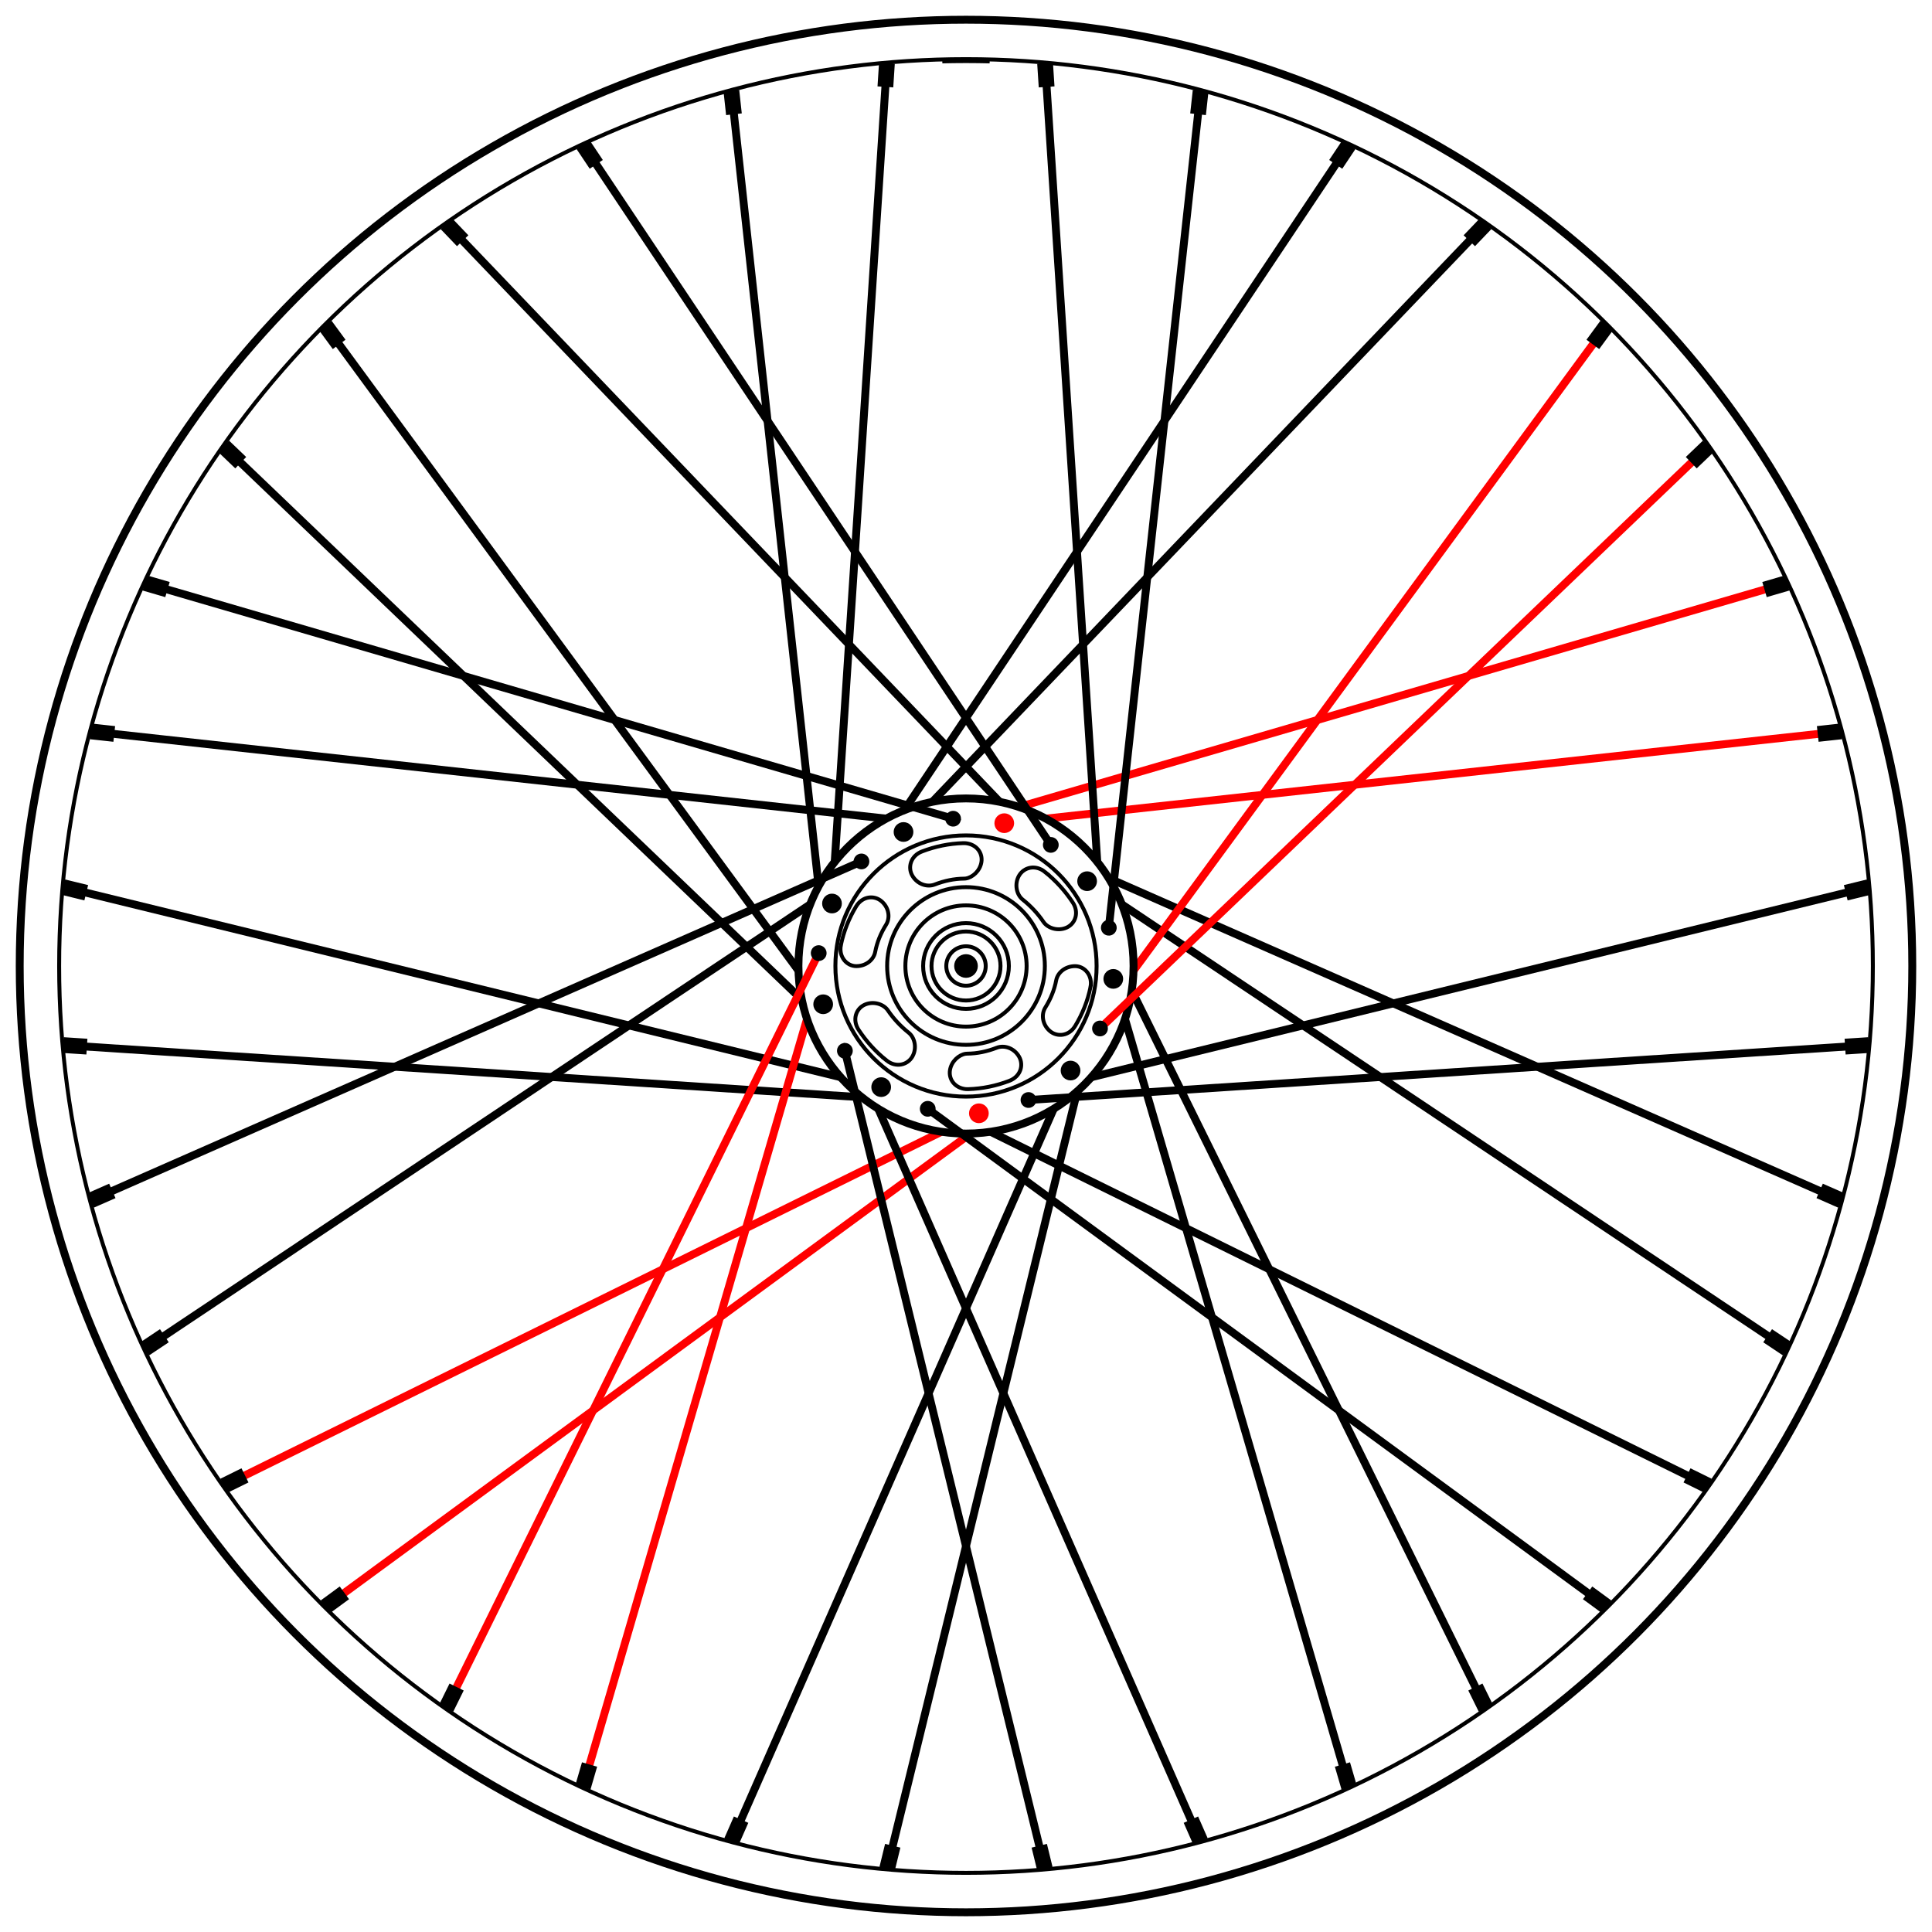 <?xml version="1.0" encoding="UTF-8" standalone="no"?>
<!-- Created with Inkscape (http://www.inkscape.org/) -->

<svg
   width="196"
   height="196"
   viewBox="0 0 196 196"
   version="1.1"
   id="svg994"
   inkscape:version="1.2.2 (b0a8486541, 2022-12-01)"
   sodipodi:docname="wheel-spoke.svg"
   xmlns:inkscape="http://www.inkscape.org/namespaces/inkscape"
   xmlns:sodipodi="http://sodipodi.sourceforge.net/DTD/sodipodi-0.dtd"
   xmlns="http://www.w3.org/2000/svg"
   xmlns:svg="http://www.w3.org/2000/svg">
  <defs
     id="defs991">
    <marker
       style="overflow:visible"
       id="Square"
       refX="-3"
       refY="0"
       orient="auto"
       inkscape:stockid="Square"
       markerWidth="3"
       markerHeight="2"
       viewBox="0 0 5.667 5.667"
       inkscape:isstock="true"
       inkscape:collect="always"
       preserveAspectRatio="none">
      <path
         transform="scale(0.5)"
         style="fill:context-stroke;fill-rule:evenodd;stroke:context-stroke;stroke-width:1pt"
         d="M -5,-5 V 5 H 5 V -5 Z"
         id="Squere" />
    </marker>
    <marker
       style="overflow:visible"
       id="marker9466"
       refX="0"
       refY="0"
       orient="auto"
       inkscape:stockid="Dot"
       markerWidth="2"
       markerHeight="2"
       viewBox="0 0 5.4 5.4"
       inkscape:isstock="true"
       inkscape:collect="always"
       preserveAspectRatio="xMidYMid">
      <path
         transform="scale(0.45)"
         style="fill:context-fill;fill-rule:evenodd;stroke:context-stroke;stroke-width:2"
         d="M 5,0 C 5,2.76 2.76,5 0,5 -2.76,5 -5,2.76 -5,0 c 0,-2.76 2.3,-5 5,-5 2.76,0 5,2.24 5,5 z"
         id="path9464"
         sodipodi:nodetypes="sssss" />
    </marker>
    <inkscape:path-effect
       effect="skeletal"
       id="path-effect8829"
       is_visible="true"
       lpeversion="1"
       pattern="m 135.847,83.532 h 3.707 c 1.012,0 1.826,0.821 1.826,1.84 0,1.019 -0.814,1.84 -1.826,1.84 h -3.707 c -1.012,0 -1.826,-0.821 -1.826,-1.84 0,-1.019 0.814,-1.84 1.826,-1.84 z"
       copytype="repeated_stretched"
       prop_scale="1"
       scale_y_rel="false"
       spacing="4.12"
       normal_offset="0"
       tang_offset="0"
       prop_units="false"
       vertical_pattern="false"
       hide_knot="false"
       fuse_tolerance="0" />
  </defs>
  <g
     inkscape:label="Plast 1"
     inkscape:groupmode="layer"
     id="layer1">
    <path
       style="fill:none;stroke:#000000;stroke-width:0.6;stroke-dasharray:none"
       id="valve_hole"
       sodipodi:type="arc"
       sodipodi:cx="98"
       sodipodi:cy="98"
       sodipodi:rx="91.900002"
       sodipodi:ry="91.900002"
       sodipodi:start="4.686209"
       sodipodi:end="4.7385689"
       sodipodi:arc-type="arc"
       d="m 95.594,6.131 a 91.9,91.9 0 0 1 4.811,0"
       sodipodi:open="true" />
    <path
       style="fill:none;stroke:#000000;stroke-width:0.8;stroke-linecap:butt;stroke-linejoin:miter;stroke-dasharray:none;stroke-opacity:1;marker-start:url(#Square)"
       d="M 89.982,6.35 84.405,91.661"
       id="drivepush0"
       sodipodi:nodetypes="cc" />
    <path
       style="fill:none;stroke:#000000;stroke-width:0.8;stroke-linecap:butt;stroke-linejoin:miter;stroke-dasharray:none;stroke-opacity:1;marker-start:url(#Square)"
       d="M 150.769,22.638 91.661,84.405"
       id="drivepush1"
       sodipodi:nodetypes="cc" />
    <path
       style="fill:none;stroke:#ff0000;stroke-width:0.8;stroke-linecap:butt;stroke-linejoin:miter;stroke-dasharray:none;stroke-opacity:1;marker-start:url(#Square)"
       d="M 186.865,74.189 101.882,83.511"
       id="drivepush2"
       sodipodi:nodetypes="cc" />
    <path
       style="fill:none;stroke:#000000;stroke-width:0.8;stroke-linecap:butt;stroke-linejoin:miter;stroke-dasharray:none;stroke-opacity:1;marker-start:url(#Square)"
       d="M 181.38,136.881 110.287,89.396"
       id="drivepush3"
       sodipodi:nodetypes="cc" />
    <path
       style="fill:none;stroke:#000000;stroke-width:0.8;stroke-linecap:butt;stroke-linejoin:miter;stroke-dasharray:none;stroke-opacity:1;marker-start:url(#Square)"
       d="M 136.881,181.38 112.943,99.307"
       id="drivepush4"
       sodipodi:nodetypes="cc" />
    <path
       style="fill:none;stroke:#000000;stroke-width:0.8;stroke-linecap:butt;stroke-linejoin:miter;stroke-dasharray:none;stroke-opacity:1;marker-start:url(#Square)"
       d="M 74.189,186.865 108.607,108.607"
       id="drivepush5"
       sodipodi:nodetypes="cc" />
    <path
       style="fill:none;stroke:#ff0000;stroke-width:0.8;stroke-linecap:butt;stroke-linejoin:miter;stroke-dasharray:none;stroke-opacity:1;marker-start:url(#Square)"
       d="M 22.638,150.769 99.307,112.943"
       id="drivepush6"
       sodipodi:nodetypes="cc" />
    <path
       style="fill:none;stroke:#000000;stroke-width:0.8;stroke-linecap:butt;stroke-linejoin:miter;stroke-dasharray:none;stroke-opacity:1;marker-start:url(#Square)"
       d="M 6.35,89.982 89.396,110.287"
       id="drivepush7"
       sodipodi:nodetypes="cc" />
    <path
       style="fill:none;stroke:#000000;stroke-width:0.8;stroke-linecap:butt;stroke-linejoin:miter;stroke-dasharray:none;stroke-opacity:1;marker-start:url(#Square)"
       d="M 32.946,32.946 83.511,101.882"
       id="drivepush8"
       sodipodi:nodetypes="cc" />
    <path
       style="fill:none;stroke:#000000;stroke-width:0.8;stroke-linecap:butt;stroke-linejoin:miter;stroke-dasharray:none;stroke-opacity:1;marker-start:url(#Square)"
       d="M 74.189,9.135 83.511,94.118"
       id="nondrivepush0"
       sodipodi:nodetypes="cc" />
    <path
       style="fill:none;stroke:#000000;stroke-width:0.8;stroke-linecap:butt;stroke-linejoin:miter;stroke-dasharray:none;stroke-opacity:1;marker-start:url(#Square)"
       d="M 136.881,14.62 89.396,85.713"
       id="nondrivepush1"
       sodipodi:nodetypes="cc" />
    <path
       style="fill:none;stroke:#ff0000;stroke-width:0.8;stroke-linecap:butt;stroke-linejoin:miter;stroke-dasharray:none;stroke-opacity:1;marker-start:url(#Square)"
       d="M 181.38,59.119 99.307,83.057"
       id="nondrivepush2"
       sodipodi:nodetypes="cc" />
    <path
       style="fill:none;stroke:#000000;stroke-width:0.8;stroke-linecap:butt;stroke-linejoin:miter;stroke-dasharray:none;stroke-opacity:1;marker-start:url(#Square)"
       d="M 186.865,121.811 108.607,87.393"
       id="nondrivepush3"
       sodipodi:nodetypes="cc" />
    <path
       style="fill:none;stroke:#000000;stroke-width:0.8;stroke-linecap:butt;stroke-linejoin:miter;stroke-dasharray:none;stroke-opacity:1;marker-start:url(#Square)"
       d="M 150.769,173.362 112.943,96.693"
       id="nondrivepush4"
       sodipodi:nodetypes="cc" />
    <path
       style="fill:none;stroke:#000000;stroke-width:0.8;stroke-linecap:butt;stroke-linejoin:miter;stroke-dasharray:none;stroke-opacity:1;marker-start:url(#Square)"
       d="M 89.982,189.65 110.287,106.604"
       id="nondrivepush5"
       sodipodi:nodetypes="cc" />
    <path
       style="fill:none;stroke:#ff0000;stroke-width:0.8;stroke-linecap:butt;stroke-linejoin:miter;stroke-dasharray:none;stroke-opacity:1;marker-start:url(#Square)"
       d="M 32.946,163.054 101.882,112.489"
       id="nondrivepush6"
       sodipodi:nodetypes="cc" />
    <path
       style="fill:none;stroke:#000000;stroke-width:0.8;stroke-linecap:butt;stroke-linejoin:miter;stroke-dasharray:none;stroke-opacity:1;marker-start:url(#Square)"
       d="M 6.35,106.018 91.661,111.595"
       id="nondrivepush7"
       sodipodi:nodetypes="cc" />
    <path
       style="fill:none;stroke:#000000;stroke-width:0.8;stroke-linecap:butt;stroke-linejoin:miter;stroke-dasharray:none;stroke-opacity:1;marker-start:url(#Square)"
       d="M 22.638,45.231 84.405,104.339"
       id="nondrivepush8"
       sodipodi:nodetypes="cc" />
    <path
       style="fill:none;stroke:#000000;stroke-width:0.8;stroke-linecap:butt;stroke-linejoin:miter;stroke-dasharray:none;stroke-opacity:1;marker-start:url(#Square)"
       d="M 106.018,6.35 111.595,91.661"
       id="nondrivepull0"
       sodipodi:nodetypes="cc" />
    <path
       style="fill:none;stroke:#ff0000;stroke-width:0.8;stroke-linecap:butt;stroke-linejoin:miter;stroke-dasharray:none;stroke-opacity:1;marker-start:url(#Square)"
       d="M 163.054,32.946 112.489,101.882"
       id="nondrivepull1"
       sodipodi:nodetypes="cc" />
    <path
       style="fill:none;stroke:#000000;stroke-width:0.8;stroke-linecap:butt;stroke-linejoin:miter;stroke-dasharray:none;stroke-opacity:1;marker-start:url(#Square)"
       d="M 189.65,89.982 106.604,110.287"
       id="nondrivepull2"
       sodipodi:nodetypes="cc" />
    <path
       style="fill:none;stroke:#000000;stroke-width:0.8;stroke-linecap:butt;stroke-linejoin:miter;stroke-dasharray:none;stroke-opacity:1;marker-start:url(#Square)"
       d="M 173.362,150.769 96.693,112.943"
       id="nondrivepull3"
       sodipodi:nodetypes="cc" />
    <path
       style="fill:none;stroke:#000000;stroke-width:0.8;stroke-linecap:butt;stroke-linejoin:miter;stroke-dasharray:none;stroke-opacity:1;marker-start:url(#Square)"
       d="M 121.811,186.865 87.393,108.607"
       id="nondrivepull4"
       sodipodi:nodetypes="cc" />
    <path
       style="fill:none;stroke:#ff0000;stroke-width:0.8;stroke-linecap:butt;stroke-linejoin:miter;stroke-dasharray:none;stroke-opacity:1;marker-start:url(#Square)"
       d="M 59.119,181.38 83.057,99.307"
       id="nondrivepull5"
       sodipodi:nodetypes="cc" />
    <path
       style="fill:none;stroke:#000000;stroke-width:0.8;stroke-linecap:butt;stroke-linejoin:miter;stroke-dasharray:none;stroke-opacity:1;marker-start:url(#Square)"
       d="M 14.62,136.881 85.713,89.396"
       id="nondrivepull6"
       sodipodi:nodetypes="cc" />
    <path
       style="fill:none;stroke:#000000;stroke-width:0.8;stroke-linecap:butt;stroke-linejoin:miter;stroke-dasharray:none;stroke-opacity:1;marker-start:url(#Square)"
       d="M 9.135,74.189 94.118,83.511"
       id="nondrivepull7"
       sodipodi:nodetypes="cc" />
    <path
       style="fill:none;stroke:#000000;stroke-width:0.8;stroke-linecap:butt;stroke-linejoin:miter;stroke-dasharray:none;stroke-opacity:1;marker-start:url(#Square)"
       d="M 45.231,22.638 104.339,84.405"
       id="nondrivepull8"
       sodipodi:nodetypes="cc" />
    <circle
       style="fill:#fefefe;fill-opacity:1;stroke:#000000;stroke-width:0.8;stroke-dasharray:none;stroke-opacity:1"
       id="path4267"
       cx="98"
       cy="98"
       r="17" />
    <circle
       style="fill:#000000;fill-opacity:1;stroke:#000000;stroke-width:0.4;stroke-dasharray:none;stroke-opacity:1"
       id="path4211"
       cx="98"
       cy="98"
       r="1" />
    <circle
       style="fill:none;fill-opacity:1;stroke:#000000;stroke-width:0.4;stroke-dasharray:none;stroke-opacity:1"
       id="path4213"
       cx="98"
       cy="98"
       r="2" />
    <circle
       style="fill:none;fill-opacity:1;stroke:#000000;stroke-width:0.4;stroke-dasharray:none;stroke-opacity:1"
       id="path4257"
       cx="98"
       cy="98"
       r="3.5" />
    <circle
       style="fill:none;fill-opacity:1;stroke:#000000;stroke-width:0.4;stroke-dasharray:none;stroke-opacity:1"
       id="path4259"
       cx="98"
       cy="98"
       r="4.35" />
    <circle
       style="fill:none;fill-opacity:1;stroke:#000000;stroke-width:0.4;stroke-dasharray:none;stroke-opacity:1"
       id="path4261"
       cx="98"
       cy="98"
       r="6.15" />
    <circle
       style="fill:none;fill-opacity:1;stroke:#000000;stroke-width:0.4;stroke-dasharray:none;stroke-opacity:1"
       id="path4263"
       cx="98"
       cy="98"
       r="8" />
    <circle
       style="fill:none;fill-opacity:1;stroke:#000000;stroke-width:0.4;stroke-dasharray:none;stroke-opacity:1"
       id="path4265"
       cx="98"
       cy="98"
       r="13.25" />
    <path
       style="fill:none;fill-opacity:1;stroke:#000000;stroke-width:0.4;stroke-linecap:round;stroke-dasharray:none;stroke-opacity:1"
       id="path5564"
       inkscape:path-effect="#path-effect8829"
       sodipodi:type="arc"
       sodipodi:cx="98"
       sodipodi:cy="98"
       sodipodi:rx="11"
       sodipodi:ry="11"
       d="m 110.92,100.172 c -0.293,1.433 -0.837,2.786 -1.581,4.014 -0.644,1.064 -1.863,1.184 -2.627,0.531 -0.77,-0.658 -0.92,-1.709 -0.47,-2.43 0.55,-0.88 0.942,-1.833 1.127,-2.817 0.151,-0.805 0.935,-1.47 1.954,-1.47 1.019,0 1.835,0.998 1.595,2.172 z m -8.402,9.701 c -1.35,0.517 -2.791,0.818 -4.27,0.861 -0.084,0.002 -0.166,1.1e-4 -0.247,-0.007 0,0 0,0 0,0 -1.152,-0.119 -1.778,-1.035 -1.629,-1.96 0.147,-0.918 0.927,-1.592 1.629,-1.697 0,0 0,0 0,0 0.056,-0.007 0.113,-0.011 0.171,-0.011 1.023,-0.009 2.049,-0.226 3.028,-0.607 0.801,-0.312 1.815,0.032 2.323,0.914 0.504,0.874 0.164,2.059 -1.005,2.506 z M 89.805,107.761 c -1.122,-0.898 -2.102,-1.969 -2.889,-3.169 -0.685,-1.044 -0.27,-2.196 0.634,-2.601 0.902,-0.404 1.956,-0.062 2.396,0.588 0.584,0.863 1.318,1.648 2.152,2.311 0.635,0.505 0.884,1.603 0.38,2.477 -0.504,0.874 -1.702,1.172 -2.673,0.394 z M 85.08,95.828 c 0.293,-1.433 0.837,-2.786 1.581,-4.014 0.644,-1.064 1.863,-1.184 2.627,-0.531 0.77,0.658 0.92,1.709 0.47,2.43 -0.55,0.88 -0.942,1.833 -1.127,2.817 -0.151,0.805 -0.935,1.47 -1.954,1.47 -1.019,0 -1.835,-0.998 -1.595,-2.172 z m 8.402,-9.701 c 1.35,-0.517 2.791,-0.818 4.27,-0.861 0.084,-0.002 0.166,-1.11e-4 0.247,0.007 0,0 0,1e-6 0,1e-6 1.152,0.119 1.778,1.035 1.629,1.96 -0.147,0.918 -0.927,1.592 -1.629,1.697 0,0 0,0 0,0 -0.056,0.007 -0.113,0.011 -0.171,0.011 -1.023,0.009 -2.049,0.226 -3.028,0.607 -0.801,0.312 -1.815,-0.032 -2.323,-0.914 -0.504,-0.874 -0.164,-2.059 1.005,-2.506 z m 12.712,2.112 c 1.122,0.898 2.102,1.969 2.889,3.169 0.685,1.044 0.27,2.196 -0.634,2.601 -0.902,0.404 -1.956,0.062 -2.396,-0.588 -0.584,-0.863 -1.318,-1.648 -2.152,-2.311 -0.635,-0.505 -0.884,-1.603 -0.38,-2.477 0.504,-0.874 1.702,-1.172 2.673,-0.394 z"
       class="UnoptimicedTransforms"
       transform="matrix(0.98,0,0,0.98,1.928,1.974)" />
    <path
       style="fill:none;stroke:#000000;stroke-width:0.8;stroke-linecap:round;stroke-linejoin:miter;stroke-dasharray:none;stroke-opacity:1;marker-start:url(#Square);marker-end:url(#marker9466)"
       d="M 121.811,9.135 112.489,94.118"
       id="nondrivepull0"
       sodipodi:nodetypes="cc" />
    <path
       style="fill:none;stroke:#ff0000;stroke-width:0.8;stroke-linecap:round;stroke-linejoin:miter;stroke-dasharray:none;stroke-opacity:1;marker-start:url(#Square);marker-end:url(#marker9466)"
       d="M 173.362,45.231 111.595,104.339"
       id="nondrivepull1"
       sodipodi:nodetypes="cc" />
    <path
       style="fill:none;stroke:#000000;stroke-width:0.8;stroke-linecap:round;stroke-linejoin:miter;stroke-dasharray:none;stroke-opacity:1;marker-start:url(#Square);marker-end:url(#marker9466)"
       d="M 189.65,106.018 104.339,111.595"
       id="nondrivepull2"
       sodipodi:nodetypes="cc" />
    <path
       style="fill:none;stroke:#000000;stroke-width:0.8;stroke-linecap:round;stroke-linejoin:miter;stroke-dasharray:none;stroke-opacity:1;marker-start:url(#Square);marker-end:url(#marker9466)"
       d="M 163.054,163.054 94.118,112.489"
       id="nondrivepull3"
       sodipodi:nodetypes="cc" />
    <path
       style="fill:none;stroke:#000000;stroke-width:0.8;stroke-linecap:round;stroke-linejoin:miter;stroke-dasharray:none;stroke-opacity:1;marker-start:url(#Square);marker-end:url(#marker9466)"
       d="M 106.018,189.65 85.713,106.604"
       id="nondrivepull4"
       sodipodi:nodetypes="cc" />
    <path
       style="fill:none;stroke:#ff0000;stroke-width:0.8;stroke-linecap:round;stroke-linejoin:miter;stroke-dasharray:none;stroke-opacity:1;marker-start:url(#Square);marker-end:url(#marker9466)"
       d="M 45.231,173.362 83.057,96.693"
       id="nondrivepull5"
       sodipodi:nodetypes="cc" />
    <path
       style="fill:none;stroke:#000000;stroke-width:0.8;stroke-linecap:round;stroke-linejoin:miter;stroke-dasharray:none;stroke-opacity:1;marker-start:url(#Square);marker-end:url(#marker9466)"
       d="M 9.135,121.811 87.393,87.393"
       id="nondrivepull6"
       sodipodi:nodetypes="cc" />
    <path
       style="fill:none;stroke:#000000;stroke-width:0.8;stroke-linecap:round;stroke-linejoin:miter;stroke-dasharray:none;stroke-opacity:1;marker-start:url(#Square);marker-end:url(#marker9466)"
       d="M 14.62,59.119 96.693,83.057"
       id="nondrivepull7"
       sodipodi:nodetypes="cc" />
    <path
       style="fill:none;stroke:#000000;stroke-width:0.8;stroke-linecap:round;stroke-linejoin:miter;stroke-dasharray:none;stroke-opacity:1;marker-start:url(#Square);marker-end:url(#marker9466)"
       d="M 59.119,14.62 106.604,85.713"
       id="nondrivepull8"
       sodipodi:nodetypes="cc" />
    <circle
       style="fill:#000000;fill-opacity:1;stroke:none;stroke-width:1.512;stroke-linecap:round;stroke-linejoin:round;stroke-dasharray:none;stroke-opacity:1;paint-order:fill markers stroke"
       id="drivepushhead0"
       cx="84.405"
       cy="91.661"
       r="1" />
    <circle
       style="fill:#000000;fill-opacity:1;stroke:none;stroke-width:1.512;stroke-linecap:round;stroke-linejoin:round;stroke-dasharray:none;stroke-opacity:1;paint-order:fill markers stroke"
       id="drivepushhead1"
       cx="91.661"
       cy="84.405"
       r="1" />
    <circle
       style="fill:#ff0000;fill-opacity:1;stroke:none;stroke-width:1.512;stroke-linecap:round;stroke-linejoin:round;stroke-dasharray:none;stroke-opacity:1;paint-order:fill markers stroke"
       id="drivepushhead2"
       cx="101.882"
       cy="83.511"
       r="1" />
    <circle
       style="fill:#000000;fill-opacity:1;stroke:none;stroke-width:1.512;stroke-linecap:round;stroke-linejoin:round;stroke-dasharray:none;stroke-opacity:1;paint-order:fill markers stroke"
       id="drivepushhead3"
       cx="110.287"
       cy="89.396"
       r="1" />
    <circle
       style="fill:#000000;fill-opacity:1;stroke:none;stroke-width:1.512;stroke-linecap:round;stroke-linejoin:round;stroke-dasharray:none;stroke-opacity:1;paint-order:fill markers stroke"
       id="drivepushhead4"
       cx="112.943"
       cy="99.307"
       r="1" />
    <circle
       style="fill:#000000;fill-opacity:1;stroke:none;stroke-width:1.512;stroke-linecap:round;stroke-linejoin:round;stroke-dasharray:none;stroke-opacity:1;paint-order:fill markers stroke"
       id="drivepushhead5"
       cx="108.607"
       cy="108.607"
       r="1" />
    <circle
       style="fill:#ff0000;fill-opacity:1;stroke:none;stroke-width:1.512;stroke-linecap:round;stroke-linejoin:round;stroke-dasharray:none;stroke-opacity:1;paint-order:fill markers stroke"
       id="drivepushhead6"
       cx="99.307"
       cy="112.943"
       r="1" />
    <circle
       style="fill:#000000;fill-opacity:1;stroke:none;stroke-width:1.512;stroke-linecap:round;stroke-linejoin:round;stroke-dasharray:none;stroke-opacity:1;paint-order:fill markers stroke"
       id="drivepushhead7"
       cx="89.396"
       cy="110.287"
       r="1" />
    <circle
       style="fill:#000000;fill-opacity:1;stroke:none;stroke-width:1.512;stroke-linecap:round;stroke-linejoin:round;stroke-dasharray:none;stroke-opacity:1;paint-order:fill markers stroke"
       id="drivepushhead8"
       cx="83.511"
       cy="101.882"
       r="1" />
    <path
       id="white_ring"
       style="fill:#ffffff;stroke:none;stroke-width:0.8;stroke-dasharray:none;fill-opacity:1"
       d="M 98 2 A 96 96 0 0 0 2 98 A 96 96 0 0 0 98 194 A 96 96 0 0 0 194 98 A 96 96 0 0 0 98 2 z M 98 6 A 92 92 0 0 1 190 98 A 92 92 0 0 1 98 190 A 92 92 0 0 1 6 98 A 92 92 0 0 1 98 6 z " />
    <circle
       style="fill:none;stroke:#000000;stroke-width:0.8;stroke-dasharray:none"
       id="rim_outer"
       cx="98"
       cy="98"
       r="96" />
    <circle
       style="fill:none;stroke:#000000;stroke-width:0.4;stroke-dasharray:none"
       id="rim_inner"
       cx="98"
       cy="98"
       r="92" />
    <animateTransform
       attributeName="transform"
       attributeType="XML"
       type="rotate"
       from="0 98 98"
       to="360 98 98"
       begin="0s"
       dur="10s"
       repeatCount="indefinite"/>
  </g>
</svg>
